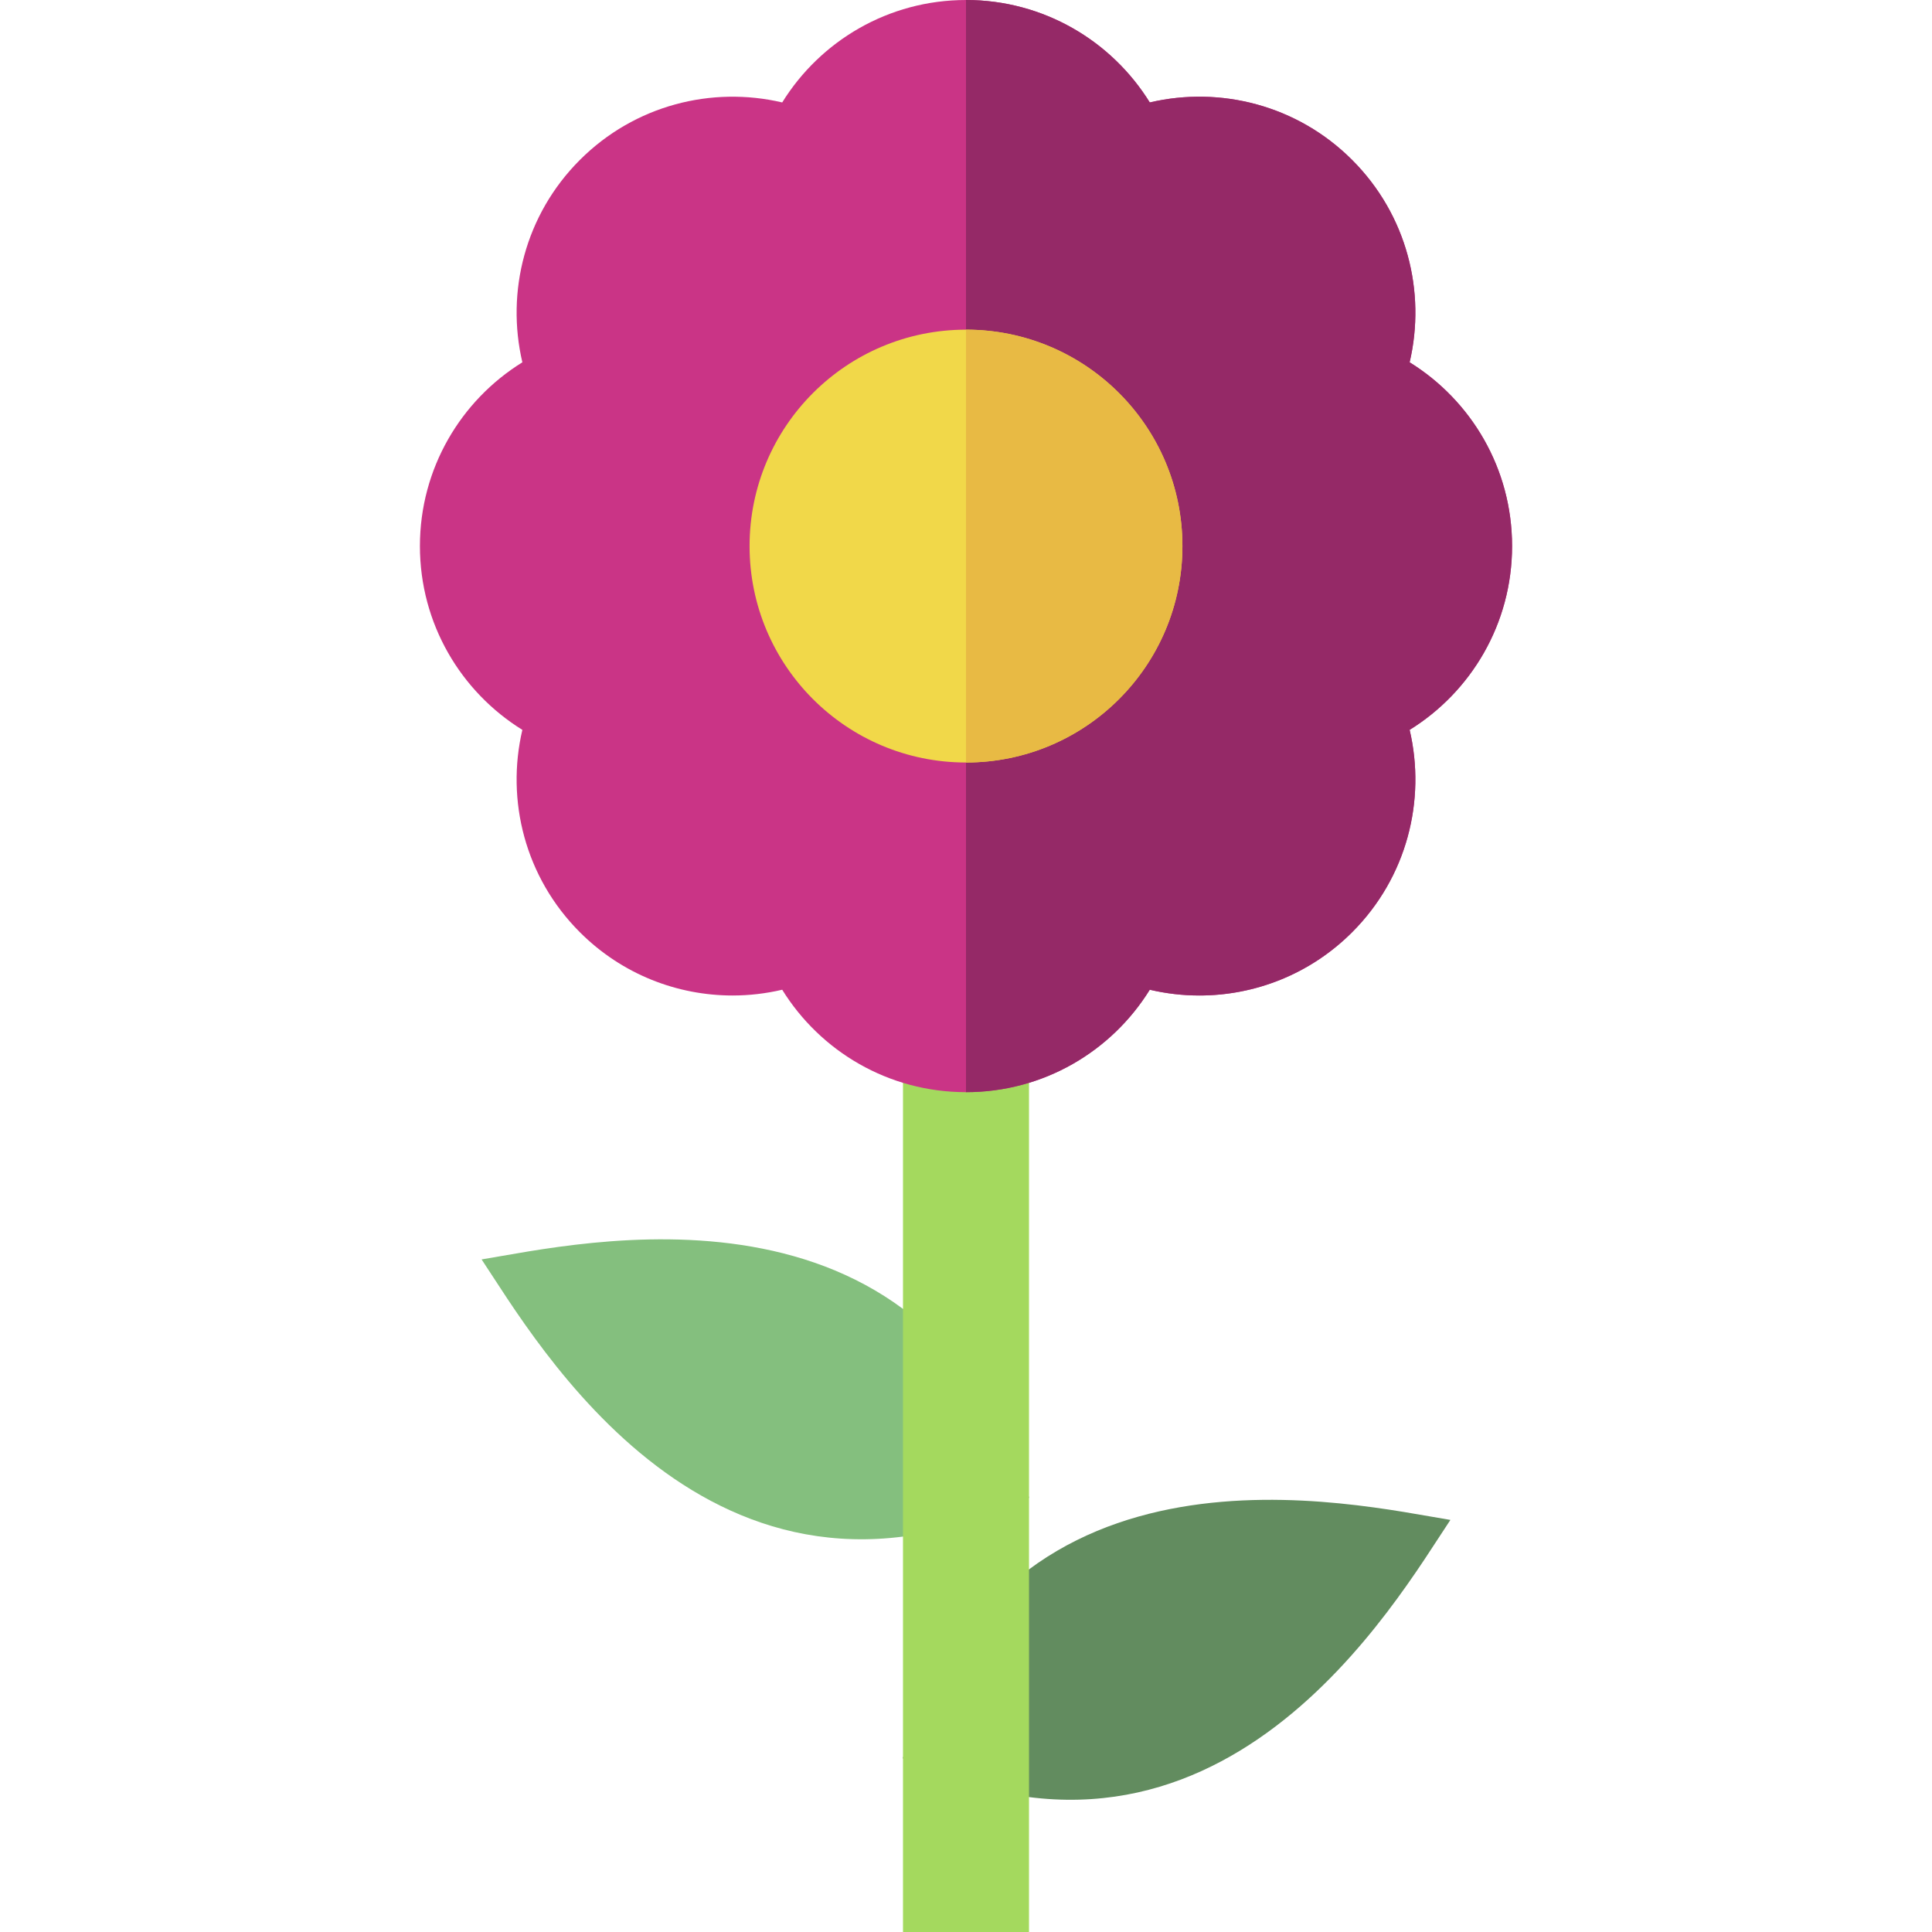 <?xml version="1.0" encoding="iso-8859-1"?>
<!-- Uploaded to: SVG Repo, www.svgrepo.com, Generator: SVG Repo Mixer Tools -->
<svg version="1.1" id="Layer_1" xmlns="http://www.w3.org/2000/svg" xmlns:xlink="http://www.w3.org/1999/xlink" 
	 viewBox="0 0 512 512" xml:space="preserve">
<path style="fill:#628C5F;" d="M239.255,465.959c84.193,40.37,130.803-41.784,145.116-63.165
	C358.969,398.7,267.083,376.829,239.255,465.959"/>
<path style="fill:#84BF7E;" d="M272.744,396.925c-27.827-89.129-119.714-67.259-145.116-63.165
	C141.941,355.141,188.551,437.295,272.744,396.925"/>
<rect x="239.304" y="247.641" style="fill:#A4D95E;" width="33.391" height="264.359"/>
<path style="fill:#CA3486;" d="M400.716,144.717c0-20.575-10.855-38.61-27.148-48.703c4.381-18.656-0.691-39.081-15.238-53.628
	c-14.546-14.545-34.971-19.619-53.626-15.238C294.611,10.856,276.574,0,255.999,0s-38.611,10.856-48.705,27.149
	c-18.655-4.382-39.079,0.691-53.625,15.238c-14.546,14.546-19.618,34.972-15.238,53.628c-16.294,10.092-27.148,28.129-27.148,48.703
	s10.856,38.611,27.148,48.703c-4.381,18.656,0.691,39.081,15.238,53.628c11.179,11.179,25.831,16.768,40.482,16.768
	c4.413,0,8.825-0.516,13.143-1.53c10.093,16.294,28.13,27.148,48.705,27.148s38.611-10.855,48.703-27.148
	c4.319,1.014,8.73,1.53,13.143,1.53c14.651,0,29.305-5.591,40.484-16.768c14.546-14.546,19.618-34.972,15.238-53.628
	C389.861,183.328,400.716,165.291,400.716,144.717z"/>
<path style="fill:#952967;" d="M400.716,144.717c0-20.575-10.854-38.611-27.148-48.703c4.381-18.656-0.691-39.081-15.238-53.628
	c-14.546-14.545-34.971-19.619-53.626-15.238C294.611,10.856,276.574,0,255.999,0v289.434c20.575,0,38.611-10.856,48.703-27.148
	c4.319,1.014,8.73,1.53,13.143,1.53c14.65,0,29.305-5.591,40.484-16.768c14.546-14.546,19.618-34.972,15.238-53.628
	C389.861,183.328,400.716,165.291,400.716,144.717z"/>
<circle style="fill:#F1D849;" cx="255.999" cy="144.718" r="57.355"/>
<path style="fill:#E8BA44;" d="M255.999,87.365c31.674,0,57.352,25.678,57.352,57.352c0,31.675-25.678,57.352-57.352,57.352
	C255.999,166.957,255.999,122.435,255.999,87.365z"/>
</svg>